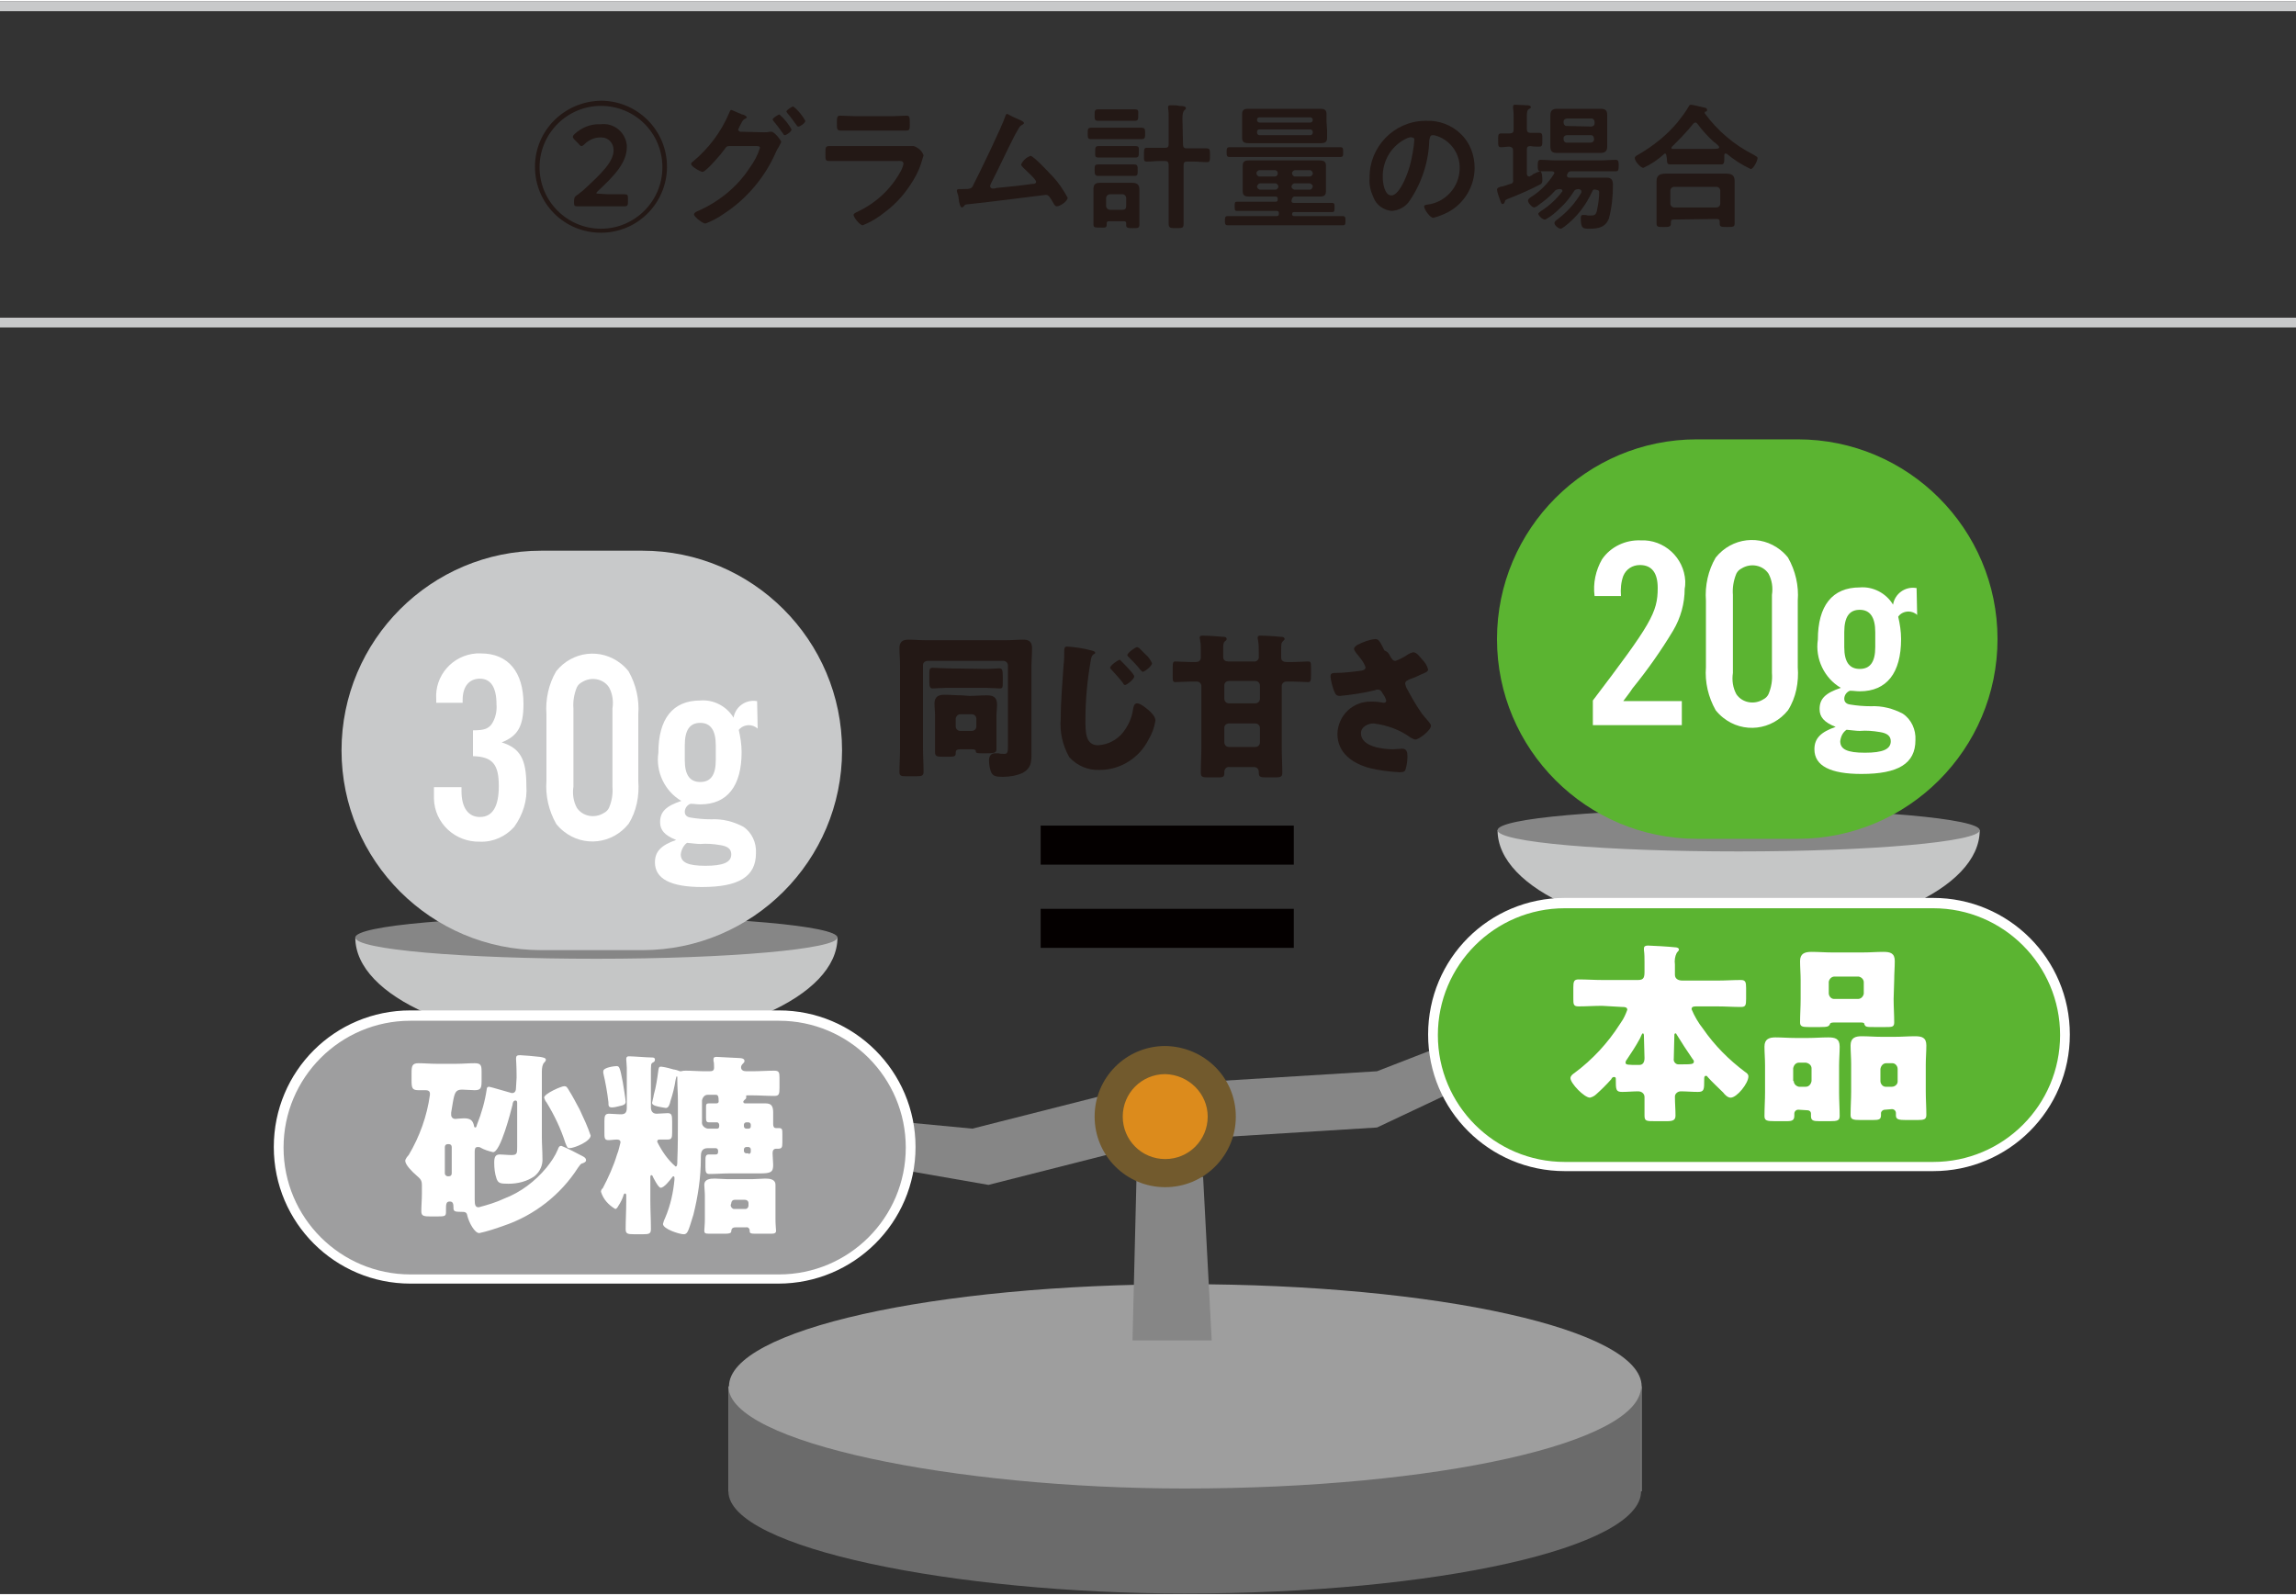 <?xml version="1.0" encoding="utf-8"?>
<!-- Generator: Adobe Illustrator 25.3.1, SVG Export Plug-In . SVG Version: 6.00 Build 0)  -->
<svg version="1.1" id="レイヤー_1" xmlns="http://www.w3.org/2000/svg" xmlns:xlink="http://www.w3.org/1999/xlink" x="0px"
	 y="0px" viewBox="0 0 400 277.5" width="400" height="278" style="enable-background:new 0 0 400 277.5;" xml:space="preserve">
<rect x="0" y="0" width="400" height="277.5" fill="#333333" stroke="none"/>
<style type="text/css">
	.st0{fill:#040000;}
	.st1{fill:#231815;}
	.st2{fill:#C8C9CA;}
	.st3{fill:#868686;}
	.st4{fill:#9E9E9E;}
	.st5{fill:#6B6B6B;}
	.st6{fill:#C5C6C6;}
	.st7{fill:#725A2D;}
	.st8{fill:#DC8B1C;}
	.st9{fill:#FFFFFF;}
	.st10{fill:#5BB431;}
	.st11{fill:#9E9E9F;}
</style>
<rect x="181.3" y="158.1" class="st0" width="44.1" height="6.8"/>
<rect x="181.3" y="143.6" class="st0" width="44.1" height="6.8"/>
<path class="st1" d="M161.6,114.9c-0.4,0-0.8,0.3-0.8,0.7v0v14.5c0,1.4,0.1,2.7,0.1,4.1c0,0.7-0.3,0.8-1.2,0.8h-1.9
	c-0.8,0-1.1-0.1-1.1-0.7c0-1.4,0.1-2.7,0.1-4.1v-14.6c0-1-0.1-1.9-0.1-2.9c0-1.1,0.5-1.5,1.6-1.5c1,0,1.9,0.1,2.9,0.1h14.2
	c0.9,0,1.9-0.1,2.8-0.1c0.9,0,1.6,0.2,1.6,1.5c0,1-0.1,2-0.1,2.9v13.2c0,0.8,0,1.6,0,2.3c0,1.5-0.1,2.5-1.5,3.3
	c-1.1,0.5-2.3,0.7-3.5,0.7c-1.2,0-1.8-0.1-2.1-1c-0.2-0.6-0.3-1.2-0.3-1.9c0-0.6,0.3-1.2,1-1.2c0.2,0,0.4,0,0.6,0
	c0.4,0.1,0.7,0.1,1.1,0.1c0.6,0,0.6-0.4,0.6-1.7v-13.7c0-0.4-0.3-0.8-0.8-0.8H161.6z M171.7,116.3c0.9,0,2-0.1,2.4-0.1
	c0.5,0,0.6,0.3,0.6,1.4v0.9c0,1,0,1.2-0.5,1.2c-0.5,0-1.6-0.1-2.4-0.1h-6.9c-0.8,0-2,0.1-2.4,0.1c-0.5,0-0.6-0.3-0.6-1.3v-0.9
	c0-1.1,0-1.4,0.6-1.4c0.4,0,1.6,0.1,2.4,0.1L171.7,116.3z M168.9,121c1,0,2-0.1,3-0.1c1.1,0,1.8,0.3,1.8,1.6c0,0.7-0.1,1.3-0.1,2
	v4.7c0,0.4,0,0.8,0,1.1c0,0.7-0.6,0.7-1.8,0.7h-0.6c-0.8,0-1.2,0-1.2-0.3c0,0,0-0.1,0-0.1c0-0.2-0.2-0.3-0.8-0.3h-1.9
	c-0.5,0-0.8,0.1-0.8,0.6v0.1c0,0.5-0.2,0.6-1.2,0.6h-1.1c-1,0-1.3-0.1-1.3-0.8c0-0.5,0-1,0-1.5v-4.9c0-0.7-0.1-1.4-0.1-2
	c0-1.2,0.6-1.6,1.7-1.6c1,0,2,0.1,3,0.1L168.9,121z M166.5,126.3c0,0.4,0.3,0.8,0.8,0.8h2c0.4,0,0.8-0.3,0.8-0.8c0,0,0,0,0,0V125
	c0-0.4-0.3-0.8-0.8-0.8h-2c-0.4,0-0.7,0.3-0.8,0.7c0,0,0,0,0,0.1L166.5,126.3z"/>
<path class="st1" d="M190.2,113.1c0.4,0.1,0.6,0.2,0.6,0.4c0,0.1-0.1,0.2-0.2,0.2c-0.5,0.3-0.5,0.8-0.6,1.3
	c-0.6,3.4-0.9,6.8-0.9,10.2c0,2.1,0,4.4,2.2,4.4c1.7-0.1,3.3-0.9,4.4-2.3c0.9-1.2,1.5-2.5,1.7-4c0.1-0.5,0.2-1,0.7-1
	c0.6,0,1.4,0.7,1.9,1.1c0.5,0.4,1.3,1.2,1.3,1.9c-0.2,1.2-0.6,2.3-1.2,3.3c-1.6,3.2-4.9,5.3-8.5,5.3c-2,0.1-3.9-0.7-5.3-2.2
	c-1.2-2.1-1.7-4.4-1.5-6.8c0-3.1,0.3-6.3,0.5-9.4c0.1-0.6,0.1-1.5,0.1-2.1c0-0.6,0-1,0.5-1C187.3,112.5,188.8,112.7,190.2,113.1z
	 M195.5,115.1c0.4,0.4,2.1,2.1,2.1,2.5c0,0.5-1.3,1.5-1.6,1.5c-0.2,0-0.3-0.2-0.4-0.4c-0.6-0.8-1.3-1.5-1.9-2.2
	c-0.1-0.1-0.3-0.3-0.3-0.4c0-0.4,1.4-1.4,1.7-1.4C195.2,114.8,195.4,115,195.5,115.1L195.5,115.1z M198.5,112.7
	c0.3,0.3,0.7,0.7,1.1,1.1c0.5,0.4,0.8,0.9,1.1,1.5c0,0.5-1.3,1.5-1.6,1.5c-0.1,0-0.2-0.1-0.4-0.3c-0.6-0.8-1.3-1.5-2-2.2
	c-0.2-0.2-0.3-0.3-0.3-0.4c0-0.4,1.4-1.4,1.7-1.4C198.3,112.6,198.4,112.6,198.5,112.7L198.5,112.7z"/>
<path class="st1" d="M209.3,119.3c0-0.4-0.3-0.8-0.8-0.8h-1c-0.8,0-2.3,0.1-2.7,0.1c-0.5,0-0.5-0.2-0.5-1.3v-1.2
	c0-1,0.1-1.1,0.5-1.1c0.3,0,1.8,0.1,2.7,0.1h0.8c0.5,0,0.9-0.2,0.9-0.8V113c0-0.5,0-1.2-0.1-1.5c0-0.3-0.1-0.5-0.1-0.6
	c0-0.4,0.3-0.4,0.5-0.4c0.9,0,2.5,0.1,3.5,0.2c0.3,0,0.7,0,0.7,0.4c0,0.2-0.1,0.2-0.3,0.4c-0.3,0.2-0.3,0.7-0.3,1.3v1.4
	c0,0.6,0.4,0.8,0.9,0.8h4.4c0.4,0.1,0.8-0.2,0.9-0.6c0-0.1,0-0.1,0-0.2v-0.7c0-0.7,0-1.4-0.1-2c0-0.2-0.1-0.5-0.1-0.6
	c0-0.4,0.3-0.4,0.5-0.4c0.9,0,2.5,0.1,3.5,0.2c0.2,0,0.7,0,0.7,0.4c0,0.2-0.2,0.2-0.3,0.4c-0.3,0.2-0.3,0.7-0.3,1.5v1.3
	c0,0.6,0.4,0.8,1,0.8h1c0.8,0,2.2-0.1,2.7-0.1c0.4,0,0.5,0.1,0.5,1v1.4c0,1-0.1,1.2-0.5,1.2c-0.3,0-1.8-0.1-2.7-0.1h-1.1
	c-0.4,0-0.8,0.3-0.8,0.8V130c0,1.5,0.1,3,0.1,4.4c0,0.7-0.3,0.8-1.3,0.8h-1.6c-0.9,0-1.2-0.1-1.2-0.8v-0.2c0-0.4-0.3-0.8-0.8-0.8
	c0,0,0,0,0,0c0,0,0,0-0.1,0h-4.2c-0.4-0.1-0.8,0.2-0.9,0.7c0,0,0,0.1,0,0.1c0,0.1,0,0.1,0,0.2c0,0.8-0.3,0.8-1.3,0.8h-1.6
	c-0.9,0-1.2-0.1-1.2-0.8c0-1.5,0.1-3,0.1-4.4L209.3,119.3z M213.3,121.5c0,0.4,0.3,0.8,0.8,0.8c0,0,0,0,0,0h4.6
	c0.4,0,0.8-0.3,0.8-0.8v-2.3c0-0.4-0.3-0.8-0.8-0.8h-4.6c-0.4,0-0.8,0.3-0.8,0.7c0,0,0,0,0,0c0,0,0,0,0,0L213.3,121.5z M213.3,129.1
	c0,0.4,0.3,0.8,0.8,0.8h4.6c0.4,0,0.8-0.3,0.8-0.8v-2.5c0-0.4-0.3-0.8-0.8-0.8h-4.6c-0.4,0-0.8,0.3-0.8,0.7c0,0,0,0,0,0L213.3,129.1
	z"/>
<path class="st1" d="M242.2,114.1c0.3,0.5,0.5,0.8,0.9,0.8c0.6-0.2,1.2-0.5,1.7-0.8c0.4-0.3,0.9-0.6,1.4-0.7c0.6,0,1.1,0.7,1.6,1.3
	c0.5,0.5,0.8,1,1,1.7c0,0.4-0.6,0.6-1.3,0.9c-0.6,0.3-1.3,0.6-1.9,0.8c-0.4,0.2-0.8,0.3-0.8,0.8c0.1,0.4,0.2,0.7,0.4,1
	c0.8,1.5,1.6,2.9,2.6,4.3c0.7,0.9,1.5,1.6,1.5,2c0,0.8-2.1,2.4-2.7,2.4c-0.3,0-0.5-0.2-0.8-0.3c-1.9-1.4-4.1-2.2-6.5-2.5
	c-1,0-2.2,0.6-2.2,1.7c0,2.4,3.9,2.8,5.6,2.8c0.5,0,1.1-0.1,1.6-0.1c0.8,0,0.9,0.7,0.9,1.3c0,0.8-0.1,1.5-0.3,2.2
	c-0.1,0.5-0.4,0.6-1.1,0.6c-1.7-0.1-3.4-0.3-5.1-0.7c-3-0.8-5.7-2.6-5.7-6c0.1-3.2,2.7-5.7,5.9-5.6c0.1,0,0.2,0,0.3,0
	c0.6,0,1.3,0.1,1.9,0.2c0.2,0,0.4-0.1,0.4-0.4c-0.1-0.4-0.3-0.8-0.6-1.2c-0.3-0.5-0.4-0.7-0.9-0.7c-0.1,0-0.3,0-0.4,0.1
	c-2,0.5-4.1,0.8-6.1,1c-0.7,0-0.8-0.2-1.1-0.9c-0.3-0.8-0.5-1.6-0.6-2.4c0-0.4,0-0.7,0.8-0.7c1.5,0,3.1-0.2,4.6-0.4
	c0.4-0.1,0.7-0.2,0.7-0.6c-0.2-0.6-0.6-1.2-1-1.7c-0.3-0.4-1-1.1-1-1.5c0-0.3,0.3-0.5,0.6-0.7c1-0.5,2-0.9,3.1-1
	c0.6,0,0.8,0.4,1.6,2C241.8,113.3,242,113.7,242.2,114.1z"/>
<path class="st1" d="M104.7,17.3c6.3,0,11.5,5.1,11.5,11.5c0,6.3-5.1,11.5-11.5,11.5s-11.5-5.1-11.5-11.5c0,0,0,0,0,0l0,0
	C93.2,22.5,98.3,17.4,104.7,17.3C104.7,17.3,104.7,17.3,104.7,17.3L104.7,17.3z M104.7,18.2c-5.9,0-10.7,4.8-10.7,10.7
	c0,5.9,4.8,10.7,10.7,10.7c5.9,0,10.7-4.8,10.7-10.7v0C115.4,22.9,110.6,18.2,104.7,18.2C104.7,18.2,104.7,18.2,104.7,18.2
	L104.7,18.2z M106,33.6c1,0,2.6,0,2.8,0c0.5,0,0.6,0.1,0.6,0.7v0.7c0,0.5-0.1,0.7-0.6,0.7c-0.2,0-1.9,0-2.8,0h-2.6
	c-0.9,0-2.6,0-2.8,0c-0.5,0-0.6-0.1-0.6-0.7c0-0.8,0.1-1,0.6-1.3c0.3-0.2,0.6-0.5,0.9-0.7c3.4-3.1,5.4-5.1,5.4-7.1
	c0-1.2-0.9-2.2-2.1-2.2c-0.1,0-0.2,0-0.3,0c-1,0-2,0.5-2.7,1.2c-0.2,0.2-0.4,0.3-0.5,0.3c-0.1,0-0.3-0.1-0.5-0.4l-0.7-0.7
	c-0.2-0.2-0.3-0.4-0.3-0.5c0-0.2,0.1-0.3,0.3-0.5c1.2-1.1,2.8-1.8,4.5-1.7c2.3-0.3,4.3,1.3,4.6,3.6c0,0.1,0,0.3,0,0.4
	c0,2.7-2.2,5-5.1,7.7c-0.2,0.2-0.2,0.3-0.2,0.3c0,0.1,0.1,0.1,0.4,0.1L106,33.6z"/>
<path class="st1" d="M133.1,22.8c0.3,0,0.6,0,1-0.1c0.1,0,0.2,0,0.3,0c0.5,0,1.7,1.5,1.7,1.8c-0.1,0.2-0.2,0.4-0.3,0.6
	c-0.1,0.3-0.4,0.6-0.6,1.1c-1.9,4.4-5.1,8.2-9.1,10.8c-1,0.7-2.1,1.3-3.2,1.7c-0.5,0-2-1.2-2-1.6c0-0.2,0.3-0.4,0.5-0.5
	c3.7-1.6,7-4.2,9.2-7.6c0.8-1.1,1.4-2.2,1.8-3.5c0-0.3-0.4-0.3-0.7-0.3h-4.5c-0.5,0-0.6,0-1,0.6c-0.4,0.6-3.2,3.9-3.8,3.9
	c-0.3,0-2-0.9-2-1.4c0-0.1,0.1-0.3,0.2-0.3c2.8-2.3,5-5.2,6.4-8.5c0.1-0.2,0.2-0.6,0.4-0.6c0.6,0.2,1.1,0.5,1.7,0.7
	c0.1,0.1,0.2,0.1,0.3,0.1c0.3,0.1,0.7,0.3,0.7,0.5c0,0.1-0.2,0.2-0.4,0.3c-0.3,0.2-0.4,0.4-0.6,0.8c-0.1,0.2-0.2,0.3-0.3,0.6
	c-0.1,0.1-0.1,0.3-0.2,0.4c0,0.2,0.2,0.4,0.4,0.4L133.1,22.8z M137.9,22.3c0,0.4-0.9,1-1.2,1c-0.1,0-0.2-0.1-0.3-0.3
	c-0.5-0.7-1-1.4-1.6-2.1c-0.1-0.1-0.1-0.2-0.2-0.3c0-0.3,1-0.9,1.2-0.9C136.7,20.5,137.4,21.4,137.9,22.3z M140.3,20.8
	c0,0.4-0.9,1-1.2,1c-0.2,0-0.2-0.1-0.3-0.2c-0.5-0.7-1-1.4-1.6-2.1c-0.1-0.1-0.1-0.2-0.2-0.3c0-0.3,1-0.9,1.2-0.9
	C139.1,19,139.8,19.9,140.3,20.8L140.3,20.8z"/>
<path class="st1" d="M156.7,25.2c0.5,0,1.6,0,2.1,0c0.1,0,0.3,0,0.4,0c0.8,0.3,1.4,0.8,1.7,1.6c-0.1,0.3-0.2,0.7-0.3,1
	c-0.3,1.1-0.8,2.2-1.4,3.2c-1.3,2.2-2.9,4.1-4.9,5.6c-1.2,1-2.5,1.8-4,2.4c-0.5,0-1.6-1.4-1.6-1.8c0-0.3,0.6-0.5,0.8-0.6
	c3.1-1.5,5.6-3.8,7.3-6.8c0.3-0.5,0.5-1,0.6-1.5c0-0.6-0.6-0.5-1-0.5h-8.9c-1,0-2,0-3,0c-0.7,0-0.7-0.2-0.7-1.2c0-1.2,0-1.4,0.7-1.4
	c1,0,2,0,3.1,0L156.7,25.2z M155.1,20c1,0,2.2-0.1,2.8-0.1c0.6,0,0.6,0.3,0.6,1.5c0,0.8,0,1.1-0.6,1.1c-1,0-1.9,0-2.8,0h-5.8
	c-0.9,0-1.9,0-2.8,0c-0.7,0-0.7-0.3-0.7-1.2c0-1.1,0-1.4,0.6-1.4c0.7,0,1.9,0.1,2.8,0.1L155.1,20z"/>
<path class="st1" d="M177.8,20.7c0.2,0.1,0.6,0.3,0.6,0.5c0,0.1-0.2,0.2-0.3,0.3c-0.5,0.2-0.6,0.6-1.3,1.8c-1.4,2.7-2.7,5.6-4.1,8.3
	c-0.1,0.2-0.2,0.4-0.2,0.6c0,0.2,0.2,0.4,0.4,0.4h0c0.2,0,0.5,0,0.7-0.1c2.1-0.2,4.1-0.4,6.2-0.7c0.3,0,0.7,0,0.7-0.4
	c0-0.4-1.8-2-2.2-2.4c-0.2-0.2-0.4-0.4-0.4-0.6c0.3-0.7,0.9-1.2,1.6-1.5c0.6,0,3.4,3.1,4,3.7c1,1.1,1.8,2.3,2.5,3.6
	c0,0.6-1.3,1.5-1.9,1.5c-0.3,0-0.5-0.4-0.6-0.6c-0.6-1-0.8-1.4-1.3-1.4c-0.1,0-11.8,1.5-13.2,1.6c-0.8,0.1-0.8,0-1.1,0.4
	c-0.1,0.1-0.2,0.2-0.3,0.2c-0.3,0-0.5-0.7-0.6-1.6c0-0.3-0.1-0.6-0.2-0.9c0-0.1-0.1-0.2-0.1-0.4c0-0.3,0.2-0.3,0.5-0.3h0.4
	c1.6,0,1.7-0.1,2-0.8c0.9-1.7,5.1-10.4,5.5-11.8c0.1-0.2,0.1-0.5,0.4-0.5C176.4,20.1,177.1,20.4,177.8,20.7z"/>
<path class="st1" d="M192.7,24c-0.8,0-1.6,0-2.5,0c-0.7,0-0.7-0.2-0.7-1c0-0.8,0-1,0.7-1c0.8,0,1.6,0,2.5,0h3.6c0.8,0,1.6,0,2.5,0
	c0.7,0,0.7,0.3,0.7,1c0,0.7,0,1-0.7,1c-0.8,0-1.6,0-2.5,0H192.7z M196.2,38.7c0-0.3-0.1-0.4-0.4-0.4h-2.6c-0.3,0-0.4,0.1-0.4,0.4
	v0.2c0,0.6-0.3,0.5-1.2,0.5c-0.9,0-1.1,0-1.1-0.6c0-0.6,0-1.2,0-1.8v-2.8c0-0.5,0-1,0-1.5c0-0.9,0.4-1.1,1.2-1.1c0.5,0,0.9,0,1.4,0
	h2.8c0.5,0,0.9,0,1.3,0c0.9,0,1.3,0.3,1.3,1.2c0,0.5,0,1,0,1.5v2.8c0,0.6,0,1.2,0,1.8s-0.3,0.6-1.1,0.6s-1.2,0-1.2-0.5L196.2,38.7z
	 M193.4,20.8c-0.7,0-1.3,0-2,0s-0.7-0.2-0.7-1c0-0.7,0-1,0.6-1c0.7,0,1.4,0,2,0h2.4c0.7,0,1.4,0,2,0c0.7,0,0.6,0.3,0.6,1
	c0,0.7,0,1-0.6,1c-0.7,0-1.3,0-2,0H193.4z M193.3,27.2c-0.7,0-1.3,0-1.9,0c-0.7,0-0.6-0.3-0.6-1c0-0.7,0-1,0.6-1c0.7,0,1.3,0,2,0
	h2.5c0.6,0,1.3,0,1.9,0c0.7,0,0.6,0.3,0.6,1c0,0.7,0,1-0.6,1c-0.6,0-1.3,0-1.9,0H193.3z M193.4,30.4c-0.7,0-1.4,0-2,0
	s-0.7-0.2-0.7-1s0-1,0.7-1s1.4,0,2,0h2.2c0.7,0,1.4,0,2,0s0.6,0.3,0.6,1c0,0.8,0,1-0.6,1s-1.4,0-2,0H193.4z M195.6,36.3
	c0.4,0,0.6-0.2,0.6-0.7v-1.3c0-0.4-0.3-0.7-0.6-0.7c0,0,0,0,0,0h0h-2.2c-0.4,0-0.7,0.3-0.7,0.7v1.3c0,0.4,0.3,0.7,0.7,0.7
	L195.6,36.3z M206.1,24.9c0,0.5,0.2,0.7,0.6,0.7h1.1c0.8,0,1.6,0,2.4,0c0.6,0,0.6,0.3,0.6,1.2c0,0.9,0,1.2-0.5,1.2
	c-0.8,0-1.6-0.1-2.4-0.1h-1.1c-0.5,0-0.6,0.2-0.6,0.7v6.6c0,1.2,0,2.4,0,3.5c0,0.8-0.2,0.8-1.3,0.8c-1,0-1.3,0-1.3-0.8
	c0-1.2,0-2.4,0-3.6v-6.6c0-0.5-0.2-0.7-0.6-0.7h-0.8c-0.8,0-1.6,0.1-2.4,0.1c-0.6,0-0.5-0.3-0.5-1.2c0-0.9,0-1.2,0.5-1.2
	c0.8,0,1.6,0,2.4,0h0.8c0.5,0,0.6-0.2,0.6-0.7v-4.5c0-0.6,0-1.2-0.1-1.7c0-0.1,0-0.2,0-0.2c0-0.3,0.2-0.3,0.4-0.3c0.1,0,0.3,0,0.5,0
	c0.4,0,0.7,0,1,0.1c0.8,0,1.2,0.1,1.2,0.4c0,0.2-0.1,0.2-0.3,0.4c-0.2,0.2-0.3,0.7-0.3,1.4L206.1,24.9z"/>
<path class="st1" d="M225,34.7c0,0.3,0.1,0.4,0.4,0.4h4.1c0.8,0,1.7,0,2.5,0c0.5,0,0.5,0.2,0.5,0.8c0,0.5,0,0.8-0.4,0.8
	c-0.9,0-1.7,0-2.5,0h-4.1c-0.3,0-0.4,0.1-0.4,0.4V37c0,0.3,0.1,0.4,0.4,0.4h5.7c0.9,0,1.8,0,2.7,0c0.5,0,0.5,0.3,0.5,0.8
	c0,0.6,0,0.8-0.5,0.8c-0.9,0-1.8,0-2.7,0h-14.6c-0.9,0-1.8,0-2.7,0c-0.5,0-0.5-0.3-0.5-0.8s0-0.8,0.5-0.8c0.9,0,1.8,0,2.7,0h5.8
	c0.3,0,0.4-0.1,0.4-0.4v-0.1c0-0.3-0.1-0.4-0.4-0.4H218c-0.8,0-1.7,0-2.5,0c-0.4,0-0.4-0.2-0.4-0.8s0-0.8,0.4-0.8c0.9,0,1.7,0,2.5,0
	h4.2c0.3,0,0.4-0.1,0.4-0.4v-0.1c0-0.3-0.1-0.4-0.4-0.4h-2.6c-0.6,0-1.3,0-1.9,0c-0.7,0-1.2-0.1-1.2-0.9c0-0.4,0-0.9,0-1.3v-1.9
	c0-0.4,0-0.9,0-1.3c0-0.8,0.5-0.9,1.1-0.9c0.6,0,1.3,0,1.9,0h8.4c0.6,0,1.3,0,1.9,0c0.7,0,1.2,0.1,1.2,0.9c0,0.4,0,0.8,0,1.3v1.9
	c0,0.5,0,0.9,0,1.3c0,0.8-0.5,0.9-1.1,0.9s-1.3,0-1.9,0h-2.6C225.1,34.2,225.1,34.3,225,34.7L225,34.7z M216.9,27.1
	c-0.9,0-1.8,0-2.7,0c-0.5,0-0.5-0.3-0.5-0.8c0-0.6,0-0.9,0.5-0.9c0.9,0,1.8,0,2.7,0h13.9c0.9,0,1.8,0,2.7,0c0.5,0,0.5,0.2,0.5,0.9
	c0,0.6,0,0.8-0.5,0.8c-0.9,0-1.8,0-2.7,0H216.9z M231.2,22.5c0,0.5,0,0.9,0,1.3c0,0.8-0.5,0.9-1.2,0.9c-0.6,0-1.3,0-1.9,0h-8.6
	c-0.6,0-1.3,0-1.9,0c-0.7,0-1.2-0.1-1.2-0.9c0-0.4,0-0.9,0-1.3v-1.6c0-0.5,0-0.9,0-1.3c0-0.8,0.5-0.9,1.1-0.9c0.6,0,1.3,0,1.9,0h8.6
	c0.6,0,1.2,0,1.9,0c0.7,0,1.2,0.1,1.2,0.9c0,0.4,0,0.8,0,1.3L231.2,22.5z M228.7,20.6c0-0.2-0.2-0.4-0.4-0.4h-8.9
	c-0.2,0-0.4,0.1-0.4,0.4v0.1c0,0.2,0.2,0.4,0.4,0.4h8.9c0.2,0,0.4-0.2,0.4-0.4L228.7,20.6z M219.4,22.3c-0.2,0-0.4,0.1-0.4,0.4v0.2
	c0,0.2,0.2,0.4,0.4,0.4h8.9c0.2,0,0.4-0.2,0.4-0.4v-0.2c0-0.2-0.2-0.4-0.4-0.4L219.4,22.3z M222.6,29.9c0-0.2-0.1-0.4-0.4-0.5
	c0,0-0.1,0-0.1,0h-2.7c-0.2,0-0.4,0.2-0.5,0.4c0,0,0,0,0,0V30c0,0.2,0.2,0.4,0.4,0.5c0,0,0,0,0,0c0,0,0,0,0.1,0h2.7
	c0.2,0,0.4-0.1,0.5-0.4c0,0,0,0,0,0C222.6,30.1,222.6,30,222.6,29.9L222.6,29.9z M219.5,31.7c-0.2,0-0.4,0.2-0.5,0.5v0.1
	c0,0.2,0.2,0.4,0.5,0.5h2.7c0.2,0,0.4-0.2,0.5-0.4c0,0,0,0,0,0c0,0,0,0,0-0.1v-0.1c0-0.2-0.2-0.4-0.4-0.5c0,0,0,0-0.1,0H219.5z
	 M228.2,30.5c0.2,0,0.4-0.2,0.5-0.4c0,0,0,0,0-0.1v-0.1c0-0.2-0.2-0.4-0.4-0.5c0,0,0,0,0,0h-2.7c-0.2,0-0.4,0.2-0.5,0.4c0,0,0,0,0,0
	V30c0,0.2,0.2,0.4,0.4,0.5c0,0,0,0,0,0c0,0,0,0,0.1,0H228.2z M225,32.3c0,0.2,0.2,0.4,0.5,0.5h2.7c0.2,0,0.4-0.2,0.5-0.5v-0.1
	c0-0.2-0.2-0.4-0.5-0.5h-2.7c-0.2,0-0.4,0.2-0.5,0.5V32.3z"/>
<path class="st1" d="M254.5,23.1c1.6,1.5,2.4,3.7,2.4,5.9c0,3.2-1.8,6.2-4.6,7.7c-0.8,0.4-1.7,0.8-2.6,1c-0.6,0-1.6-1.5-1.6-2
	c0-0.2,0.4-0.3,0.6-0.3c3.1-0.4,5.5-3,5.6-6.2c0.1-2.5-1.4-4.8-3.8-5.7c-0.3-0.1-0.6-0.2-0.9-0.2c-0.5,0-0.5,0.5-0.6,0.9
	c-0.1,3.7-1.3,7.4-3.4,10.5c-0.7,1.1-1.9,1.7-3.1,1.8c-1.4-0.1-2.7-1-3.2-2.3c-0.5-1.1-0.8-2.2-0.7-3.4c-0.1-5.4,4.2-9.9,9.6-10
	c0,0,0,0,0,0c0.1,0,0.2,0,0.3,0C250.6,20.7,252.9,21.5,254.5,23.1z M245.2,23.8c-2.7,1.2-4.4,3.9-4.3,6.9c0,0.9,0.3,3.1,1.5,3.1
	c1.2,0,2.5-2.7,3.2-5.1c0.4-1.5,0.7-3.1,0.8-4.6c0-0.2-0.1-0.4-0.4-0.4C245.8,23.6,245.5,23.7,245.2,23.8L245.2,23.8z"/>
<path class="st1" d="M263.6,31v-5c0-0.5-0.2-0.6-0.6-0.7c-0.5,0-1,0.1-1.5,0.1c-0.5,0-0.5-0.3-0.5-1.2c0-0.9,0-1.2,0.5-1.2
	c0.2,0,1.2,0,1.5,0c0.5,0,0.7-0.2,0.7-0.7v-1.8c0-0.6,0-1.3-0.1-1.9c0-0.1,0-0.2,0-0.3c0-0.3,0.2-0.3,0.4-0.3c0.4,0,1.8,0.1,2.2,0.1
	c0.2,0,0.5,0.1,0.5,0.3c0,0.2-0.1,0.2-0.4,0.4c-0.2,0.1-0.3,0.4-0.3,1.2v2.2c0,0.5,0.2,0.7,0.6,0.7c0.5,0,1.1,0,1.6,0
	c0.5,0,0.5,0.3,0.5,1.2c0,0.9,0,1.2-0.5,1.2c-0.4,0-1.1,0-1.6-0.1c-0.5,0-0.6,0.2-0.6,0.7v4.1c0,0.2,0.1,0.5,0.4,0.5
	c0.1,0,0.2,0,0.2-0.1c0.1,0,0.3-0.1,0.5-0.3c0.4-0.2,0.8-0.4,1.2-0.5c0.4,0,0.4,1.3,0.4,1.6c0,0.3-0.1,0.6-0.4,0.7
	c-1.7,0.9-3.8,1.8-5.6,2.5c-0.4,0.2-0.5,0.2-0.5,0.4c-0.1,0.3-0.2,0.5-0.4,0.5c-0.3,0-0.3-0.3-0.5-0.8c-0.2-0.5-0.4-1.1-0.5-1.7
	c0-0.3,0.3-0.4,0.6-0.5c0.6-0.1,1.1-0.3,1.7-0.5C263.5,31.8,263.7,31.4,263.6,31z M277.4,33.1c-1.1,2.4-2.7,4.5-4.8,6.1
	c-0.2,0.1-0.5,0.4-0.7,0.4c-0.4,0-1.1-0.6-1.1-1c0-0.2,0.3-0.5,0.5-0.6c1.7-1.3,3.1-2.8,4.2-4.7c0-0.1,0-0.1,0-0.2
	c0-0.3-0.2-0.3-0.4-0.4H275c-0.3,0-0.7,0.1-0.8,0.4c-0.7,1.1-1.5,2.1-2.4,2.9c-0.7,0.7-1.5,1.4-2.4,1.9c-0.1,0.1-0.2,0.1-0.3,0.1
	c-0.4,0-1.1-0.7-1.1-1c0-0.2,0.4-0.4,0.5-0.5c1.4-0.9,2.6-2,3.6-3.3c0.1-0.1,0.1-0.1,0.1-0.2c0-0.2-0.2-0.3-0.4-0.3h-0.1
	c-0.3,0-0.7,0.1-0.9,0.4c-0.8,0.9-1.8,1.7-2.8,2.4c-0.2,0.2-0.4,0.3-0.7,0.4c-0.4,0-1.1-0.8-1.1-1.2c0-0.2,0.2-0.4,0.5-0.6
	c1.6-1,3-2.4,4-4c0-0.1,0.1-0.1,0.1-0.2c0-0.2-0.2-0.3-0.4-0.3c-0.5,0-1.5,0-2,0c-0.5,0-0.5-0.4-0.5-1s0-1,0.5-1
	c0.9,0,1.8,0.1,2.7,0.1h7.7c0.9,0,1.8-0.1,2.7-0.1c0.5,0,0.5,0.4,0.5,1s0,1-0.5,1c-0.9,0-1.8,0-2.7,0h-5.1c-0.3,0-0.5,0.1-0.6,0.4
	c0,0.1-0.1,0.1-0.1,0.2c0,0.1,0,0.1,0,0.2c0,0.2,0.2,0.3,0.4,0.3h4.7c0.6,0,1.2,0,1.8,0c0.9,0,1.1,0.5,1.1,1.3c0,2-0.2,3.9-0.7,5.8
	c-0.6,1.6-1.9,1.8-3.4,1.8c-1.1,0-1.5,0-1.5-1.8c0-0.3,0-0.6,0.4-0.6c0.2,0,0.6,0,0.8,0.1c0.2,0,0.3,0,0.5,0c0.7,0,0.9-0.1,1.1-0.8
	c0.2-1,0.4-2.1,0.4-3.2c0-0.5-0.3-0.4-0.6-0.5C277.7,32.7,277.5,32.8,277.4,33.1z M280,24c0,0.4,0,0.9,0,1.3c0,0.8-0.4,1.1-1.2,1.1
	c-0.6,0-1.2,0-1.8,0h-3.9c-0.6,0-1.2,0-1.8,0c-0.8,0-1.2-0.2-1.2-1.1c0-0.5,0-0.9,0-1.3v-2.9c0-0.5,0-0.9,0-1.3
	c0-0.8,0.4-1.1,1.2-1.1c0.6,0,1.2,0,1.8,0h3.9c0.6,0,1.2,0,1.8,0c0.8,0,1.2,0.2,1.2,1.1c0,0.4,0,0.9,0,1.3L280,24z M277.2,21.8
	c0.3,0,0.6-0.2,0.6-0.5c0,0,0,0,0,0V21c0-0.3-0.2-0.6-0.5-0.6c0,0,0,0,0,0H273c-0.3,0-0.6,0.2-0.6,0.5c0,0,0,0,0,0c0,0,0,0,0,0v0.2
	c0,0.3,0.2,0.6,0.5,0.6c0,0,0,0,0,0c0,0,0,0,0,0L277.2,21.8z M273,23.3c-0.3,0-0.6,0.2-0.6,0.5c0,0,0,0,0,0v0.2
	c0,0.3,0.2,0.6,0.5,0.6c0,0,0,0,0,0c0,0,0,0,0,0h4.2c0.3,0,0.6-0.2,0.6-0.5c0,0,0,0,0,0v-0.2c0-0.3-0.2-0.6-0.5-0.6c0,0,0,0,0,0
	L273,23.3z"/>
<path class="st1" d="M290.3,26.8c0-0.1-0.1-0.3-0.2-0.3c-0.1,0-0.1,0-0.2,0.1c-1.1,1-2.3,1.8-3.6,2.4c-0.5,0-1.5-1.2-1.5-1.7
	c0-0.3,0.4-0.5,0.6-0.6c2.6-1.5,5-3.4,6.9-5.7c0.7-0.9,1.4-1.8,1.9-2.7c0.1-0.2,0.2-0.3,0.4-0.3c0.3,0,1.9,0.4,2.3,0.5
	c0.2,0,0.5,0.1,0.5,0.4c0,0.2-0.1,0.3-0.3,0.3c-0.1,0-0.1,0.1-0.1,0.2c0,0,0,0.1,0,0.1c2.2,3,5.1,5.5,8.5,7.2
	c0.5,0.3,0.7,0.4,0.7,0.6c0,0.4-0.7,1.9-1.2,1.9c-1.5-0.7-2.9-1.6-4.1-2.6c-0.1-0.1-0.2-0.1-0.3-0.1c-0.2,0-0.2,0.2-0.2,0.4v0.5
	c0,0.5,0,1-0.5,1c-0.8,0-1.5,0-2.3,0h-4.4c-0.8,0-1.5,0-2.3,0c-0.5,0-0.5-0.5-0.5-1L290.3,26.8z M291.6,38c-0.4,0-0.5,0.1-0.5,0.5
	v0.2c0,0.6-0.4,0.6-1.3,0.6c-0.9,0-1.2,0-1.2-0.6c0-0.1,0-1.5,0-1.7v-4.3c0-0.5,0-1,0-1.4c0-1.1,0.7-1.3,1.7-1.3c0.6,0,1.2,0,1.8,0
	h6.7c0.6,0,1.2,0,1.8,0c1,0,1.6,0.2,1.6,1.3c0,0.5,0,1,0,1.4v4.3c0,0.6,0,1.3,0,1.7c0,0.6-0.3,0.6-1.3,0.6c-1,0-1.3,0-1.3-0.6v-0.3
	c0-0.3-0.1-0.5-0.5-0.5L291.6,38z M299,35.9c0.4,0,0.7-0.3,0.7-0.7V33c0-0.4-0.3-0.7-0.7-0.7h-7.3c-0.4,0-0.7,0.3-0.7,0.7
	c0,0,0,0,0,0v2.2c0,0.4,0.3,0.7,0.7,0.7L299,35.9z M295.4,21.1c-0.2,0-0.3,0.1-0.4,0.2c-1.1,1.4-2.4,2.7-3.7,4
	c-0.1,0.1-0.1,0.1-0.1,0.2c0,0.2,0.1,0.2,0.3,0.2c0.5,0,1.1,0,1.7,0h4.4c1.5,0,1.9,0,1.9-0.3c0-0.2-0.3-0.4-0.6-0.7
	c-0.1-0.1-0.2-0.1-0.3-0.2c-1.1-1-2-2-2.9-3.2C295.6,21.2,295.5,21.1,295.4,21.1z"/>
<rect y="55.1" class="st2" width="400" height="1.7"/>
<rect class="st2" width="400" height="1.7"/>
<path class="st3" d="M103.5,182.9c0,1.8-5.2,3.3-11.5,3.3s-11.5-1.5-11.5-3.3v-2h23L103.5,182.9z"/>
<path class="st4" d="M286,241.3c0,9.9-35.6,17.8-79.5,17.8c-40,0-79.5-8-79.5-17.8s35.6-17.8,79.5-17.8S286,231.4,286,241.3z"/>
<rect x="126.9" y="241.3" class="st4" width="159.1" height="18.3"/>
<path class="st5" d="M206.4,259.1c-40,0-79.5-8-79.5-17.8v18.3c0,9.9,39.6,17.8,79.5,17.8c43.9,0,79.5-8,79.5-17.8v-18.3
	C286,251.1,250.4,259.1,206.4,259.1z"/>
<polygon class="st3" points="211.1,233.3 197.3,233.3 198,204.8 209.6,204.8 "/>
<polygon class="st3" points="111.5,190.9 169.4,196.4 195.8,189.7 198.6,199.5 172.2,206.2 109.1,195.2 "/>
<path class="st6" d="M61.9,163.1c0,10.3,18.8,18.6,42,18.6s42-8.3,42-18.6"/>
<path class="st3" d="M61.9,163.1c0,2.1,18.8,3.7,42,3.7s42-1.7,42-3.7s-18.8-3.7-42-3.7S61.9,161,61.9,163.1z"/>
<polygon class="st3" points="297.8,163.9 239.9,186.4 210.7,188.2 210.8,198 239.9,196.2 301.6,167.1 "/>
<path class="st7" d="M215.3,194.3c0,6.8-5.5,12.3-12.3,12.3s-12.3-5.5-12.3-12.3c0-6.8,5.5-12.3,12.3-12.3c0,0,0,0,0,0h0
	C209.8,182.1,215.3,187.5,215.3,194.3z"/>
<path class="st8" d="M210.4,194.3c0,4.1-3.3,7.4-7.4,7.4c-4.1,0-7.4-3.3-7.4-7.4c0-4.1,3.3-7.4,7.4-7.4c0,0,0,0,0,0h0
	C207.1,187,210.4,190.3,210.4,194.3z"/>
<path class="st3" d="M312.5,166.1c0,1.8-5.2,3.3-11.5,3.3s-11.5-1.5-11.5-3.3v-2h23L312.5,166.1z"/>
<path class="st6" d="M260.9,144.4c0,10.3,18.8,18.6,42,18.6s42-8.3,42-18.6"/>
<path class="st3" d="M260.9,144.4c0,2.1,18.8,3.7,42,3.7s42-1.7,42-3.7s-18.8-3.7-42-3.7S260.9,142.3,260.9,144.4z"/>
<path class="st2" d="M94.3,95.7h17.6c19.2,0,34.8,15.6,34.8,34.8l0,0c0,19.2-15.6,34.8-34.8,34.8H94.3c-19.2,0-34.8-15.6-34.8-34.8
	l0,0C59.5,111.3,75.1,95.7,94.3,95.7z"/>
<path class="st9" d="M82.4,127c2,0,2.6-0.3,3.2-1c0.7-1,1-2.3,0.9-3.5c0-3-1-4.5-2.9-4.5c-1.9,0-3,1.4-3,3.7v0.5H76v-0.6
	c-0.3-4.1,2.8-7.7,7-8c0.3,0,0.5,0,0.8,0c4.7,0,7.4,3.2,7.4,8.8c0,3.9-1,5.6-3.8,6.7c3.2,1,4.3,2.9,4.3,7.5c0.2,2.6-0.6,5.1-2.1,7.2
	c-1.5,1.7-3.7,2.7-6,2.6c-4.3,0.1-7.9-3.2-8-7.5c0-0.3,0-0.6,0-0.9v-1.1h4.8v0.7c0,2.9,1.2,4.5,3.2,4.5c2.2,0,3.3-1.8,3.3-5.4
	c0-3.8-1.1-5.1-4.5-5.2L82.4,127z"/>
<path class="st9" d="M111.2,135.8c0.2,2.6-0.3,5.3-1.7,7.5c-2.8,3.5-7.8,4.1-11.3,1.3c-0.5-0.4-0.9-0.8-1.3-1.3
	c-1.3-2.3-1.9-4.9-1.7-7.5v-11.6c-0.2-2.6,0.4-5.3,1.7-7.5c2.8-3.5,7.8-4.1,11.3-1.3c0.5,0.4,0.9,0.8,1.3,1.3
	c1.3,2.3,1.9,4.9,1.7,7.5V135.8z M99.9,136.8c-0.2,1.3,0,2.6,0.6,3.7c1,1.5,3.1,1.9,4.7,0.9c0.4-0.2,0.7-0.5,0.9-0.9
	c0.5-1.2,0.7-2.4,0.6-3.7v-13.6c0.2-1.3,0-2.6-0.6-3.7c-1-1.5-3.1-1.9-4.7-0.9c-0.4,0.2-0.7,0.5-0.9,0.9c-0.5,1.2-0.7,2.5-0.6,3.7
	V136.8z"/>
<path class="st9" d="M132,126.7c-0.9-0.8-2.2-0.8-3.1,0c-0.1,0.1-0.1,0.2-0.2,0.2c0.3,1.3,0.5,2.6,0.5,3.9c0,5.9-2.5,9.1-7.2,9.1
	c-0.6,0-1.1-0.1-1.7-0.1c-0.6,0.2-1,0.8-1,1.4c0,0.5,0.3,0.9,1,1c1.2,0.2,2.4,0.3,3.6,0.3c2-0.1,3.9,0.4,5.6,1.3
	c1.5,1,2.3,2.8,2.2,4.6c0,4.1-3,5.9-9.4,5.9c-5.4,0-8.2-1.4-8.2-4.3c0-1.9,1.1-3,3.7-3.9c-2-0.8-2.8-1.7-2.8-3.1
	c0-1.8,1-2.8,3.7-3.7c-2.9-1.7-4.5-5.1-4-8.4c0-5.9,2.5-9.1,7.3-9.1c2.3-0.2,4.6,1,5.8,3c0.3-1.9,2.1-3.2,4-2.9c0,0,0.1,0,0.1,0
	L132,126.7z M118.6,148.6c0,1.4,1.2,2,4.3,2s4.5-0.6,4.5-2c0-0.9-0.6-1.4-1.9-1.6c-1.2-0.2-2.3-0.3-3.5-0.2c-0.6,0-1.2-0.1-2.3-0.2
	C119.1,147,118.7,147.8,118.6,148.6z M119.3,132.2c0,2.6,0.9,3.8,2.7,3.8s2.7-1.2,2.7-3.8v-2.6c0-2.6-0.9-3.9-2.7-3.9
	s-2.7,1.2-2.7,3.9V132.2z"/>
<path class="st10" d="M295.6,76.3h17.6c19.2,0,34.8,15.6,34.8,34.8c0,0,0,0,0,0l0,0c0,19.2-15.6,34.8-34.8,34.8c0,0,0,0,0,0h-17.6
	c-19.2,0-34.8-15.6-34.8-34.8l0,0C260.8,91.9,276.4,76.3,295.6,76.3z"/>
<path class="st9" d="M293,126.1h-15.5v-4.3c10.1-13.3,11.3-15.3,11.3-19.6c0-2.6-1-4-3.1-4c-1.3,0-2.4,0.7-2.9,1.9
	c-0.4,1.1-0.5,2.3-0.4,3.5h-4.6c-0.3-2.2,0.2-4.5,1.3-6.4c1.5-2.2,4.1-3.4,6.7-3.3c4.1-0.2,7.6,3,7.8,7.1c0,0.4,0,0.9-0.1,1.3
	c0,2.6-0.7,5.1-2,7.3c-2.1,3.5-4.5,6.9-7.1,10.1c-0.5,0.8-1.1,1.5-1.6,2.2H293L293,126.1z"/>
<path class="st9" d="M313.2,116c0.2,2.6-0.3,5.3-1.7,7.5c-2.8,3.5-7.8,4.1-11.3,1.3c-0.5-0.4-0.9-0.8-1.3-1.3
	c-1.3-2.3-1.9-4.9-1.7-7.5v-11.6c-0.2-2.6,0.4-5.3,1.7-7.5c2.8-3.5,7.8-4.1,11.3-1.3c0.5,0.4,0.9,0.8,1.3,1.3
	c1.3,2.3,1.9,4.9,1.7,7.5V116z M301.9,117c-0.2,1.3,0,2.6,0.6,3.7c1,1.5,3.1,1.9,4.7,0.9c0.4-0.2,0.7-0.5,0.9-0.9
	c0.5-1.2,0.7-2.4,0.6-3.7v-13.6c0.2-1.3,0-2.6-0.6-3.7c-1-1.5-3.1-1.9-4.7-0.9c-0.4,0.2-0.7,0.5-0.9,0.9c-0.5,1.2-0.7,2.5-0.6,3.7
	V117z"/>
<path class="st9" d="M334,106.9c-0.4-0.4-1-0.6-1.5-0.6c-0.7,0-1.4,0.3-1.8,0.9c0.3,1.3,0.5,2.6,0.5,3.9c0,5.9-2.5,9.1-7.2,9.1
	c-0.6,0-1.1-0.1-1.7-0.1c-0.6,0.2-1,0.8-1,1.4c0,0.5,0.3,0.9,1,1c1.2,0.2,2.4,0.3,3.6,0.3c2-0.1,3.9,0.4,5.6,1.3
	c1.5,1,2.3,2.8,2.2,4.6c0,4.1-3,5.9-9.4,5.9c-5.4,0-8.2-1.4-8.2-4.3c0-1.9,1.1-3,3.7-3.9c-2-0.8-2.8-1.7-2.8-3.1
	c0-1.8,1-2.8,3.7-3.7c-2.9-1.7-4.5-5.1-4-8.4c0-5.9,2.5-9.1,7.3-9.1c2.3-0.2,4.6,1,5.8,3c0.3-1.9,2.1-3.2,4-2.9c0,0,0.1,0,0.1,0
	L334,106.9z M320.6,128.9c0,1.4,1.2,2,4.3,2s4.5-0.6,4.5-2c0-0.9-0.6-1.4-1.9-1.6c-1.2-0.2-2.3-0.3-3.5-0.2c-0.6,0-1.2-0.1-2.3-0.2
	C321.1,127.3,320.7,128,320.6,128.9L320.6,128.9z M321.3,112.5c0,2.6,0.9,3.8,2.7,3.8s2.7-1.2,2.7-3.8v-2.6c0-2.6-0.9-3.9-2.7-3.9
	s-2.7,1.2-2.7,3.9V112.5z"/>
<path class="st11" d="M135.6,222.5H71.5c-12.6,0-22.9-10.3-22.9-22.9l0,0c0-12.6,10.3-22.9,22.9-22.9h64.2
	c12.6,0,22.9,10.3,22.9,22.9l0,0C158.5,212.3,148.3,222.5,135.6,222.5z"/>
<path class="st9" d="M135.6,223.4H71.5c-13.1,0-23.8-10.6-23.8-23.8s10.6-23.8,23.8-23.8h64.2c13.1,0,23.8,10.6,23.8,23.8
	S148.7,223.4,135.6,223.4L135.6,223.4z M71.5,177.6c-12.2,0-22.1,9.9-22.1,22.1c0,12.2,9.9,22.1,22.1,22.1h64.2
	c12.2,0,22.1-9.9,22.1-22.1c0-12.2-9.9-22.1-22.1-22.1H71.5z"/>
<path class="st9" d="M90,187.5c0-2.1-0.1-3.1-0.1-3.3c0-0.5,0.2-0.6,0.7-0.6c0.3,0,2.8,0.2,3.5,0.3c0.6,0.1,1,0.2,1,0.5
	c0,0.2-0.2,0.4-0.3,0.5c-0.3,0.3-0.4,0.9-0.4,1.6v11.4c0,1.2,0.1,2.4,0.1,3.6c0.1,1.2-0.4,2.4-1.4,3.2c-1.3,0.9-2.9,1.3-4.5,1.3
	c-1.5,0-1.8-0.1-2.1-0.9c-0.3-0.9-0.4-1.8-0.4-2.8c0-1.1,0.3-1.4,1-1.4c0.6,0,1.3,0.1,2,0.1c1,0,1-0.3,1-1.5v-7.5
	c0-0.2,0-0.5-0.3-0.5c-0.4,0-0.5,0.5-0.5,0.7c-0.3,1.2-2.1,8.3-3.4,8.3c-0.8-0.2-1.5-0.4-2.2-0.8c-0.1-0.1-0.3-0.1-0.5-0.1
	c-0.5,0-0.5,0.5-0.5,0.9v8.2c0,1,0.1,1.4,0.7,1.4c1.5-0.4,2.9-0.8,4.4-1.5c2.9-1.1,5.4-3,7.4-5.4c0.8-1,1.5-2,2-3.2
	c0.1-0.3,0.2-0.6,0.6-0.6c1.3,0.5,2.5,1.2,3.7,1.8c0.4,0.2,0.6,0.4,0.6,0.7c0,0.3-0.3,0.4-0.5,0.5c-0.5,0.1-0.5,0.3-0.9,0.8
	c-3,4.7-7.6,8.3-12.9,10.1c-1.4,0.5-2.9,1-4.3,1.3c-0.8,0-1.8-1.8-2.1-3.1c-0.1-0.6-0.5-0.6-1-0.6c-1.2,0-1.4-0.1-1.4-0.7v-0.1
	c0-0.6-0.1-1-0.6-1h-0.1c-0.6,0-0.6,0.6-0.6,1.3v0.4c0,0.9-0.1,0.9-1.9,0.9H75c-1.2,0-1.6-0.1-1.6-0.9c0-1,0.1-2,0.1-3.1v-1.4
	c0-0.9-0.2-1.1-1-1.8c-0.7-0.6-1.9-1.8-1.9-2.5c0-0.3,0.4-0.8,0.6-1c1.9-3.2,3.2-6.8,3.7-10.5c0-0.1,0-0.2,0-0.2
	c0-0.5-0.4-0.6-0.8-0.6c-0.3,0-0.8,0-1.2,0c-1.1,0-1.2-0.4-1.2-1.7v-1.3c0-1.2,0.1-1.7,1.2-1.7c1,0,2,0.1,3.1,0.1h3.6
	c1,0,2-0.1,3.1-0.1c1.1,0,1.2,0.4,1.2,1.5v1.5c0,1.3-0.1,1.7-1.2,1.7c-0.7,0-1.5-0.1-2.2-0.1c-1.1,0-1.3,0.5-1.6,2.2
	c-0.1,0.6-0.2,1.2-0.3,1.8c0,0.1,0,0.2,0,0.4c0,0.4,0.3,0.7,0.7,0.7c0,0,0.1,0,0.1,0c0.1,0,0.9-0.1,1.4-0.1c1.1,0,1.6,0.3,1.8,1.4
	c0,0.1,0.1,0.2,0.2,0.2c0.2,0,0.2-0.2,0.3-0.5c0.8-2,1.4-4.1,1.7-6.2c0-0.2,0.1-0.4,0.4-0.4c0.2,0,3.2,0.9,3.6,1
	c0.1,0,0.2,0.1,0.4,0.1c0.6,0,0.7-0.5,0.7-1L90,187.5z M77.5,204.2c0,0.3,0.3,0.5,0.5,0.5h0.2c0.3,0,0.5-0.2,0.5-0.5v-4.6
	c0-0.3-0.2-0.5-0.5-0.5c0,0,0,0,0,0c0,0,0,0,0,0H78c-0.3,0-0.5,0.2-0.5,0.5V204.2z M99.1,189.7c0.7,1.1,1.3,2.3,1.9,3.4
	c0.7,1.5,1.4,3,1.9,4.5c0,1-2.8,2.2-3.7,2.2c-0.3,0-0.4-0.1-0.7-0.9c-0.8-2.5-1.9-4.8-3.3-7.1c-0.2-0.2-0.3-0.5-0.4-0.8
	c0-0.7,3-2,3.5-2C98.7,189,98.8,189.2,99.1,189.7z"/>
<path class="st9" d="M133.4,192c1,0,1.3,0.5,1.3,1.6c0,0.6,0,1.3,0,2c0,0.4,0.1,0.7,0.5,0.7h0.4c0.7,0,0.7,0.2,0.7,1.1v1.4
	c0,0.9-0.1,1.1-0.8,1.1h-0.3c-0.4,0-0.6,0.3-0.6,0.7v0.2c0,0.6,0.1,1.3,0.1,1.9c0,1.3-0.4,1.5-2.4,1.5h-5.3c-1.1,0-2.2,0.1-3.4,0.1
	c-0.6,0-0.7-0.3-0.7-1.2v-1c0-0.8,0-1.2,0.6-1.2c0.4,0,0.8,0,1.2,0c0.3,0,0.4-0.2,0.4-0.4v-0.3c0-0.2-0.2-0.4-0.4-0.4h0h-1.4
	c-1.1,0-1.2,0.8-1.2,1.5v0.3c0,3.3-0.5,6.6-1.3,9.8c-0.9,2.9-1,3.4-1.7,3.4s-3.6-0.9-3.6-1.8c0.1-0.4,0.2-0.7,0.4-1.1
	c0.9-2.1,1.4-4.4,1.6-6.6c0-0.1,0-0.2,0-0.3c0-0.1,0-0.3-0.2-0.3c-0.1,0-0.2,0.2-0.3,0.3c-0.3,0.4-1.3,1.7-1.9,1.7
	c-0.4,0-1.2-1.6-1.4-2c0-0.1-0.1-0.2-0.2-0.2c-0.2,0-0.2,0.2-0.2,0.4v4.1c0,1.6,0.1,3.2,0.1,4.9c0,0.8-0.3,0.9-1.4,0.9h-1.5
	c-1.2,0-1.5-0.1-1.5-0.9c0-1.6,0.1-3.2,0.1-4.8V208c0-0.2-0.1-0.3-0.2-0.3c-0.2,0-0.3,0.3-0.3,0.4c-0.2,0.6-0.5,1.2-0.9,1.8
	c-0.1,0.2-0.3,0.5-0.5,0.5c-1.2-0.7-2.1-1.7-2.5-3c0-0.2,0.1-0.5,0.3-0.6c1-1.9,1.9-3.9,2.5-5.9c0.3-0.7,0.4-1.4,0.6-2.1
	c0-0.4-0.3-0.5-0.6-0.5c-0.5,0-1,0.1-1.5,0.1c-0.7,0-0.7-0.4-0.7-1.3v-2c0-0.9,0.1-1.3,0.8-1.3c0.6,0,1.4,0.1,2.1,0.1
	c0.8,0,1-0.4,1-1.2v-3.8c0-1,0-2.2,0-3.1c0-0.3-0.1-1.3-0.1-1.5c0-0.3,0.1-0.5,0.4-0.5c0.1,0,0.1,0,0.2,0c0.6,0,3.1,0.2,3.8,0.2
	c0.3,0,0.6,0,0.6,0.4c0,0.3-0.2,0.4-0.4,0.5c-0.3,0.2-0.3,0.2-0.3,2.2v5.6c0,0.5,0.2,1.1,1,1.1c0.6,0,1.3-0.1,1.9-0.1
	c0.7,0,0.8,0.3,0.8,1.5v1.9c0,0.9-0.1,1.2-0.8,1.2c-0.4,0-1,0-1.4,0c-0.3,0-0.4,0.1-0.4,0.4c0.8,1.6,1.8,3.1,3.2,4.3
	c0.3,0,0.3-0.5,0.3-1c0.1-2.4,0.1-4.9,0.1-7.3v-3.3c0-1.2-0.1-2.3-0.1-3.4c0-0.1,0-0.3,0-0.4v-0.2c0,0,0-0.1-0.1-0.1
	c-0.1,0-0.1,0.3-0.2,0.6c-0.2,1.3-0.5,2.5-0.9,3.7c-0.1,0.5-0.3,1.2-0.8,1.2c-0.6-0.1-1.3-0.2-1.9-0.4c-0.2-0.1-0.5-0.2-0.5-0.5
	c0-0.1,0.3-1.2,0.3-1.4c0.4-1.4,0.6-2.8,0.8-4.3c0.1-0.5,0.1-0.6,0.5-0.6c0.8,0.1,1.5,0.3,2.2,0.5c0.2,0,0.4,0.1,0.5,0.1
	c0.2,0.1,0.4,0.1,0.5,0.2c0.1,0,0.2,0,0.3,0c0.3-0.1,0.5-0.1,0.8-0.1c1.1,0,2.2,0.1,3.3,0.1h0.8c0.5,0,0.8-0.1,0.8-0.6
	c0-0.3,0-1-0.1-1.2c0-0.1,0-0.2,0-0.3c0-0.4,0.3-0.4,0.6-0.4c0.4,0,3.4,0.2,3.9,0.2c0.4,0,0.9,0.1,0.9,0.5c0,0.2-0.1,0.3-0.2,0.4
	c-0.2,0.2-0.4,0.4-0.4,0.7c0,0.5,0.4,0.7,0.9,0.7h1c1.3,0,2.6-0.1,3.9-0.1c0.8,0,0.9,0.3,0.9,1.2v1.8c0,1.1-0.1,1.4-0.9,1.4
	c-1.3,0-2.6-0.1-3.8-0.1h-0.9c-0.2,0-0.2,0-0.2,0.1c0,0,0,0.2,0,0.3c0,0.2-0.2,0.3-0.3,0.4c-0.1,0.1-0.2,0.2-0.2,0.3
	c0,0.3,0.2,0.3,0.5,0.3C131.6,192,132,192,133.4,192z M108.5,188.3c0.1,0.6,0.5,3,0.5,3.4c0,0.4-0.2,0.6-1.2,0.8
	c-0.4,0.1-0.8,0.2-1.2,0.2c-0.6,0-0.6-0.3-0.6-0.9c-0.2-1.7-0.5-3.4-0.9-5.1c0-0.1,0-0.2,0-0.3c0-0.7,2.1-0.9,2.3-0.9
	C107.9,185.5,108,185.7,108.5,188.3L108.5,188.3z M123.3,190.5c-0.5,0-0.9,0.4-1,1v3.7c-0.1,0.6,0.4,1.1,1,1.2c0.1,0,0.1,0,0.2,0
	h1.4c0.4,0,0.4-0.3,0.4-0.6c0-0.2-0.1-0.5-0.4-0.5c0,0-0.1,0-0.1,0c-0.4,0-0.9,0-1.3,0c-0.4,0-0.5-0.2-0.5-0.8v-1.7
	c0-0.6,0-0.8,0.5-0.8c0.4,0,0.9,0,1.3,0c0.2,0,0.4-0.1,0.4-0.3c0,0,0,0,0,0c0,0,0-0.1,0-0.1c0-0.8-0.1-1.1-0.5-1.1L123.3,190.5z
	 M128.1,213.6c-0.6,0-0.7,0.4-0.7,0.7s-0.4,0.4-0.9,0.4h-3.1c-0.5,0-0.7-0.1-0.7-0.5c0-0.3,0.1-1.2,0.1-2v-4.1
	c0-0.7-0.1-1.4-0.1-1.9c0-1,1-1.1,1.8-1.1c0.7,0,1.5,0.1,2.2,0.1h4.4c0.7,0,1.5-0.1,2.2-0.1c0.8,0,1.8,0.1,1.8,1.1
	c0,0.4,0,1.1,0,1.9v4.1c0,1,0.1,1.7,0.1,2c0,0.4-0.3,0.5-0.7,0.5h-3.1c-0.8,0-0.8-0.2-0.8-0.6c0-0.3-0.3-0.6-0.6-0.5l0,0
	L128.1,213.6z M127.3,209.7c0,0.4,0.3,0.7,0.6,0.7h0h1.9c0.4,0,0.6-0.3,0.6-0.6v-0.4c0-0.4-0.3-0.6-0.6-0.6H128
	c-0.4,0-0.6,0.3-0.6,0.6L127.3,209.7z M130.4,196.4c0.2,0,0.4-0.1,0.4-0.4c0,0,0,0,0,0c0,0,0,0,0,0v-0.3c0-0.2-0.2-0.4-0.4-0.4
	c0,0,0,0,0,0H130c-0.2,0-0.4,0.2-0.4,0.4v0.3c0,0.2,0.2,0.4,0.4,0.4h0L130.4,196.4z M130.4,200.8c0.2,0,0.4-0.1,0.4-0.4c0,0,0,0,0,0
	c0,0,0,0,0-0.1v-0.3c0-0.2-0.2-0.4-0.4-0.4c0,0,0,0,0,0c0,0,0,0,0,0H130c-0.2,0-0.4,0.2-0.4,0.4v0.3c0,0.2,0.2,0.4,0.4,0.4
	c0,0,0,0,0,0H130.4z"/>
<path class="st10" d="M336.8,203h-64.2c-12.6,0-22.9-10.3-22.9-22.9l0,0c0-12.6,10.3-22.9,22.9-22.9h64.2
	c12.6,0,22.9,10.3,22.9,22.9l0,0C359.7,192.7,349.4,202.9,336.8,203z"/>
<path class="st9" d="M336.8,203.8h-64.2c-13.1,0-23.8-10.6-23.8-23.8s10.6-23.8,23.8-23.8h64.2c13.1,0,23.8,10.6,23.8,23.8
	S349.9,203.8,336.8,203.8L336.8,203.8z M272.6,158c-12.2,0-22.1,9.9-22.1,22.1c0,12.2,9.9,22.1,22.1,22.1h64.2
	c12.2,0,22.1-9.9,22.1-22.1c0-12.2-9.9-22.1-22.1-22.1l0,0H272.6z"/>
<path class="st9" d="M279.1,175c-1.4,0-2.7,0.1-4.1,0.1c-0.9,0-0.9-0.4-0.9-1.4v-1.9c0-1,0.1-1.4,0.9-1.4c1.4,0,2.8,0.1,4.1,0.1h6.3
	c1,0,1.1-0.5,1.1-1.5c0-0.4,0-0.9,0-1.5c0-0.8,0-1.5-0.1-2.2c0-0.1,0-0.2,0-0.3c0-0.4,0.3-0.5,0.7-0.5c0.6,0,3.9,0.2,4.7,0.3
	c0.3,0,0.7,0.1,0.7,0.4c0,0.2-0.2,0.3-0.4,0.6c-0.3,0.6-0.4,1.3-0.3,2v1.8c0,0.7,0.6,1,1.3,1h6.1c1.4,0,2.7-0.1,4.1-0.1
	c0.8,0,0.9,0.4,0.9,1.4v1.9c0,1.1-0.1,1.4-0.9,1.4c-1.4,0-2.7-0.1-4.1-0.1h-3.6c-0.5,0-0.9,0-0.9,0.5c0.5,1.2,1.2,2.4,2,3.4
	c2,2.9,4.5,5.4,7.3,7.5c0.3,0.2,0.6,0.4,0.6,0.8c0,1.2-2,3.7-3.1,3.7c-0.5,0-1-0.5-1.3-0.9c-0.9-0.9-1.9-1.8-2.7-2.7
	c-0.1-0.2-0.2-0.2-0.3-0.2c-0.3,0-0.3,0.3-0.3,0.6c0,1.8,0,2.2-1.1,2.2c-1,0-2-0.1-3-0.1c-0.5,0-1,0.4-1,0.9c0,0,0,0.1,0,0.1
	c0,1.1,0.1,2.1,0.1,3.2c0,0.8-0.4,1-1.5,1h-2c-1.6,0-1.9,0-1.9-1c0-0.2,0-0.4,0-0.6c0-0.3,0-0.7,0-1.3s0-1.1,0-1.3
	c0-0.6-0.5-1-1.1-1c-0.9,0-1.9,0.1-2.8,0.1c-1.1,0-1.1-0.4-1.1-2.2c0-0.2,0-0.4-0.3-0.4s-0.4,0.2-0.5,0.4c-0.8,0.9-1.7,1.8-2.6,2.6
	c-0.3,0.3-0.7,0.5-1.1,0.6c-1,0-3.4-2.5-3.4-3.4c0-0.4,0.4-0.7,0.7-0.9c3.1-2.3,5.8-5.2,7.9-8.5c0.1-0.1,0.1-0.2,0.2-0.3
	c0.5-0.7,0.8-1.4,1.1-2.2c0-0.5-0.5-0.5-0.9-0.5L279.1,175z M286.4,180.4c0-0.3,0-0.6-0.2-0.6c-0.1,0-0.2,0.2-0.5,0.9
	c-0.7,1.3-1.5,2.5-2.3,3.7c-0.1,0.1-0.2,0.3-0.2,0.5c0,0.4,0.4,0.4,2.4,0.4c0.7,0,0.9-0.6,0.9-1.2L286.4,180.4z M291.6,184.2
	c-0.1,0.5,0.3,1,0.8,1c0,0,0.1,0,0.1,0c2.2,0,2.6,0,2.6-0.5c0-0.2-0.1-0.3-0.2-0.4c-0.7-1-2.2-3.3-2.8-4.3c-0.1-0.2-0.1-0.2-0.2-0.2
	c-0.2,0-0.2,0.2-0.2,0.4L291.6,184.2z"/>
<path class="st9" d="M313.3,193.1c-0.4,0-0.7,0.3-0.7,0.7v0.3c0,0.8-0.3,1-1.3,1h-2.1c-1.4,0-1.8-0.1-1.8-0.9c0-1.4,0.1-2.8,0.1-4.1
	v-4.7c0-1.2-0.1-2.2-0.1-3.3c0-1.3,0.8-1.6,1.9-1.6s2.3,0.1,3.5,0.1h2.2c1.2,0,2.3-0.1,3.5-0.1c1.2,0,2,0.2,2,1.6
	c0,1.1-0.1,2.2-0.1,3.3v4.7c0,1.4,0.1,2.8,0.1,4.1c0,0.8-0.4,0.9-1.7,0.9H317c-1.1,0-1.5-0.1-1.5-0.9v-0.4c0-0.4-0.3-0.6-0.6-0.6
	L313.3,193.1z M312.5,188.1c0,0.5,0.4,0.9,0.9,1c0,0,0,0,0,0h1.2c0.5,0,0.9-0.4,1-1v-2.2c0-0.5-0.4-0.9-1-1h-1.2c-0.5,0-0.9,0.4-1,1
	V188.1z M329.9,173.8c0,1.4,0.1,2.7,0.1,4.1c0,0.8-0.4,0.8-1.5,0.8h-2c-1.3,0-1.5,0-1.7-0.5c0-0.2-0.1-0.3-0.7-0.3h-4.6
	c-0.6,0-0.7,0.2-0.7,0.3c-0.2,0.4-0.4,0.5-1.7,0.5h-2c-1.1,0-1.5-0.1-1.5-0.8c0-1.3,0.1-2.7,0.1-4.1v-3.3c0-1.1-0.1-2.2-0.1-3.3
	c0-1.3,0.8-1.6,2-1.6c1.2,0,2.4,0.1,3.5,0.1h5.5c1.2,0,2.3-0.1,3.5-0.1s2,0.2,2,1.6c0,1.1-0.1,2.2-0.1,3.3L329.9,173.8z
	 M318.6,172.8c0,0.5,0.4,1,0.9,1c0,0,0,0,0,0h4.2c0.5,0,0.9-0.4,1-0.9c0,0,0,0,0,0c0,0,0,0,0,0v-2c0-0.5-0.4-0.9-0.9-1c0,0,0,0,0,0
	c0,0,0,0,0,0h-4.2c-0.5,0-0.9,0.4-1,0.9c0,0,0,0,0,0c0,0,0,0,0,0L318.6,172.8z M328.4,193.1c-0.4,0-0.7,0.3-0.7,0.6v0.3
	c0,0.8-0.3,0.9-1.5,0.9h-2c-1.4,0-1.8-0.1-1.8-0.9c0-1.4,0.1-2.8,0.1-4.1v-4.7c0-1.2-0.1-2.2-0.1-3.3c0-1.3,0.8-1.6,1.9-1.6
	c1.2,0,2.3,0.1,3.5,0.1h2.3c1.2,0,2.3-0.1,3.5-0.1c1.2,0,2,0.2,2,1.6c0,1.1-0.1,2.2-0.1,3.3v4.7c0,1.4,0.1,2.8,0.1,4.1
	c0,0.8-0.4,0.9-1.6,0.9h-1.9c-1.3,0-1.8-0.1-1.8-0.8c0-0.1,0-0.3,0-0.4c0-0.4-0.3-0.7-0.7-0.7L328.4,193.1z M327.6,188.1
	c0,0.5,0.4,1,0.9,1c0,0,0,0,0,0h1.1c0.5,0,1-0.4,1-0.9v-2.2c0-0.5-0.4-1-0.9-1h-1.1c-0.5,0-0.9,0.4-1,1L327.6,188.1z"/>
</svg>
